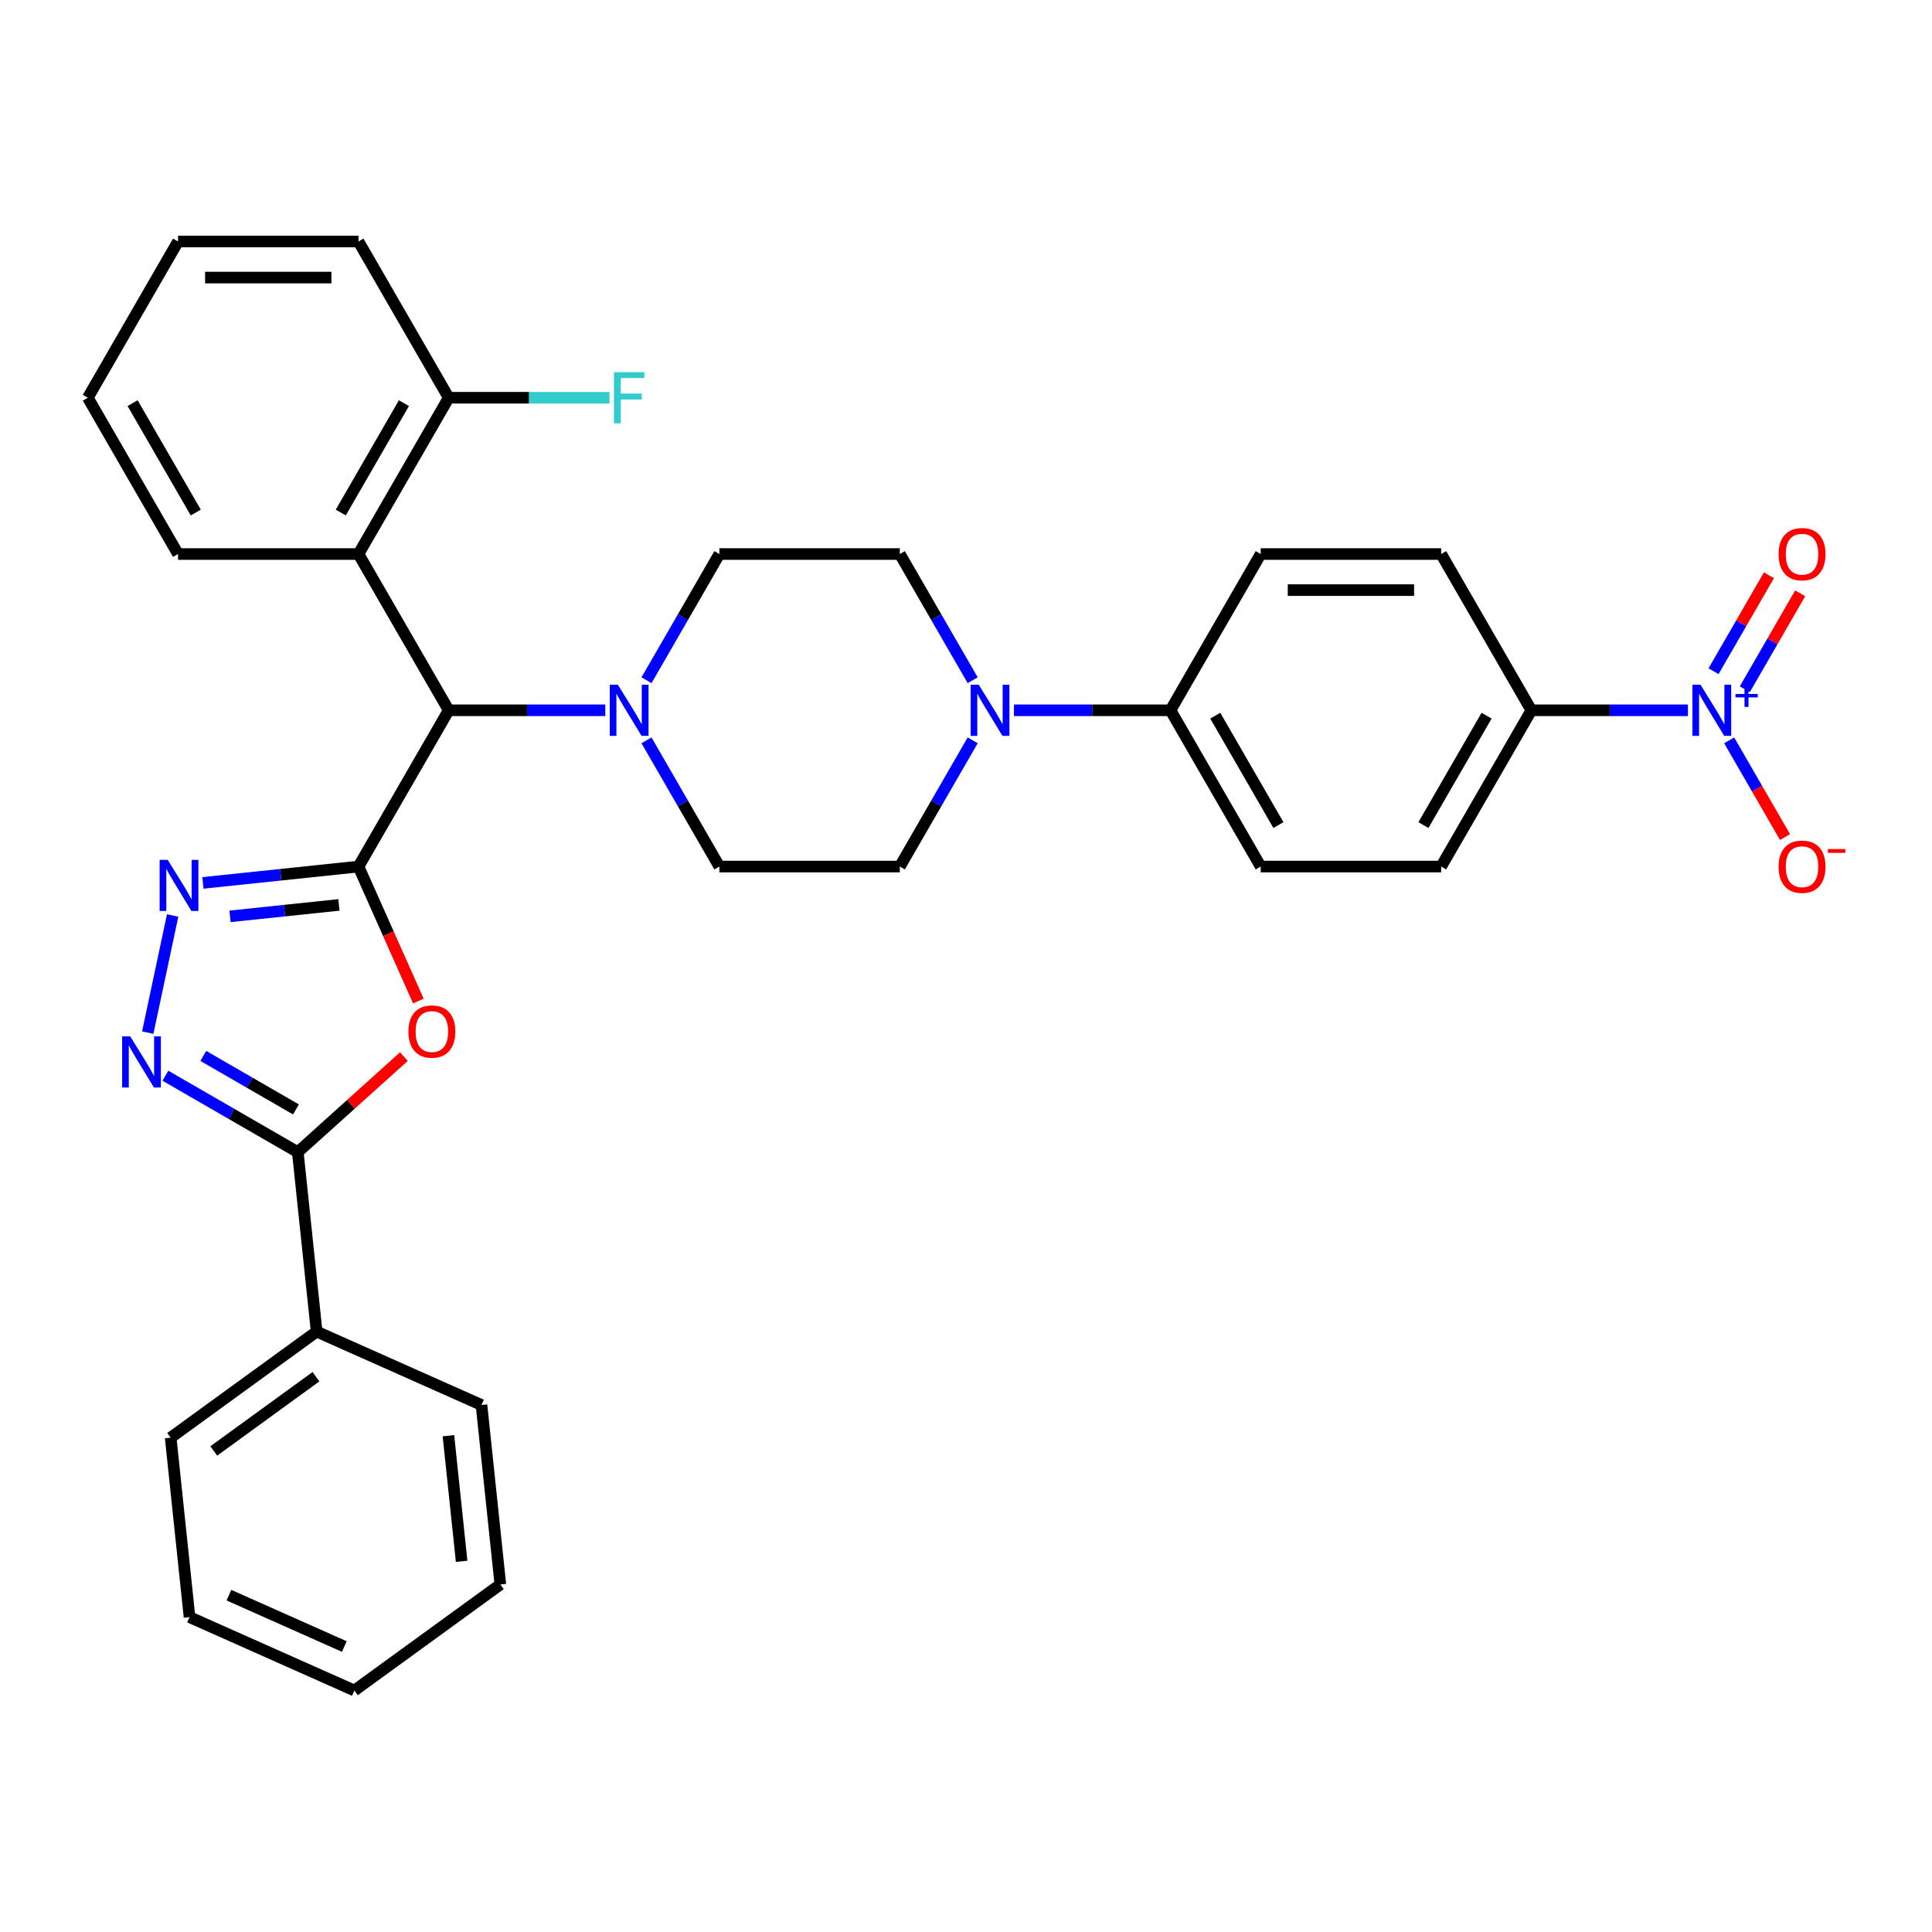 <?xml version='1.0' encoding='iso-8859-1'?>
<svg version='1.1' baseProfile='full'
              xmlns='http://www.w3.org/2000/svg'
                      xmlns:rdkit='http://www.rdkit.org/xml'
                      xmlns:xlink='http://www.w3.org/1999/xlink'
                  xml:space='preserve'
width='1000px' height='1000px' viewBox='0 0 1000 1000'>
<!-- END OF HEADER -->
<rect style='opacity:1.0;fill:#FFFFFF;stroke:none' width='1000' height='1000' x='0' y='0'> </rect>
<path class='bond-0' d='M 185.551,448.531 L 201.048,483.338' style='fill:none;fill-rule:evenodd;stroke:#000000;stroke-width:6px;stroke-linecap:butt;stroke-linejoin:miter;stroke-opacity:1' />
<path class='bond-0' d='M 201.048,483.338 L 216.545,518.145' style='fill:none;fill-rule:evenodd;stroke:#FF0000;stroke-width:6px;stroke-linecap:butt;stroke-linejoin:miter;stroke-opacity:1' />
<path class='bond-1' d='M 185.551,448.531 L 145.291,452.763' style='fill:none;fill-rule:evenodd;stroke:#000000;stroke-width:6px;stroke-linecap:butt;stroke-linejoin:miter;stroke-opacity:1' />
<path class='bond-1' d='M 145.291,452.763 L 105.031,456.994' style='fill:none;fill-rule:evenodd;stroke:#0000FF;stroke-width:6px;stroke-linecap:butt;stroke-linejoin:miter;stroke-opacity:1' />
<path class='bond-1' d='M 175.425,468.378 L 147.243,471.34' style='fill:none;fill-rule:evenodd;stroke:#000000;stroke-width:6px;stroke-linecap:butt;stroke-linejoin:miter;stroke-opacity:1' />
<path class='bond-1' d='M 147.243,471.34 L 119.061,474.302' style='fill:none;fill-rule:evenodd;stroke:#0000FF;stroke-width:6px;stroke-linecap:butt;stroke-linejoin:miter;stroke-opacity:1' />
<path class='bond-5' d='M 185.551,448.531 L 232.25,367.647' style='fill:none;fill-rule:evenodd;stroke:#000000;stroke-width:6px;stroke-linecap:butt;stroke-linejoin:miter;stroke-opacity:1' />
<path class='bond-3' d='M 209.063,546.889 L 181.597,571.619' style='fill:none;fill-rule:evenodd;stroke:#FF0000;stroke-width:6px;stroke-linecap:butt;stroke-linejoin:miter;stroke-opacity:1' />
<path class='bond-3' d='M 181.597,571.619 L 154.131,596.35' style='fill:none;fill-rule:evenodd;stroke:#000000;stroke-width:6px;stroke-linecap:butt;stroke-linejoin:miter;stroke-opacity:1' />
<path class='bond-2' d='M 89.358,473.854 L 76.469,534.488' style='fill:none;fill-rule:evenodd;stroke:#0000FF;stroke-width:6px;stroke-linecap:butt;stroke-linejoin:miter;stroke-opacity:1' />
<path class='bond-33' d='M 85.612,556.79 L 119.872,576.57' style='fill:none;fill-rule:evenodd;stroke:#0000FF;stroke-width:6px;stroke-linecap:butt;stroke-linejoin:miter;stroke-opacity:1' />
<path class='bond-33' d='M 119.872,576.57 L 154.131,596.35' style='fill:none;fill-rule:evenodd;stroke:#000000;stroke-width:6px;stroke-linecap:butt;stroke-linejoin:miter;stroke-opacity:1' />
<path class='bond-33' d='M 105.23,546.547 L 129.212,560.393' style='fill:none;fill-rule:evenodd;stroke:#0000FF;stroke-width:6px;stroke-linecap:butt;stroke-linejoin:miter;stroke-opacity:1' />
<path class='bond-33' d='M 129.212,560.393 L 153.193,574.239' style='fill:none;fill-rule:evenodd;stroke:#000000;stroke-width:6px;stroke-linecap:butt;stroke-linejoin:miter;stroke-opacity:1' />
<path class='bond-18' d='M 154.131,596.35 L 163.894,689.235' style='fill:none;fill-rule:evenodd;stroke:#000000;stroke-width:6px;stroke-linecap:butt;stroke-linejoin:miter;stroke-opacity:1' />
<path class='bond-4' d='M 873.667,367.647 L 833.151,367.647' style='fill:none;fill-rule:evenodd;stroke:#0000FF;stroke-width:6px;stroke-linecap:butt;stroke-linejoin:miter;stroke-opacity:1' />
<path class='bond-4' d='M 833.151,367.647 L 792.635,367.647' style='fill:none;fill-rule:evenodd;stroke:#000000;stroke-width:6px;stroke-linecap:butt;stroke-linejoin:miter;stroke-opacity:1' />
<path class='bond-10' d='M 895.016,383.207 L 909.469,408.239' style='fill:none;fill-rule:evenodd;stroke:#0000FF;stroke-width:6px;stroke-linecap:butt;stroke-linejoin:miter;stroke-opacity:1' />
<path class='bond-10' d='M 909.469,408.239 L 923.921,433.271' style='fill:none;fill-rule:evenodd;stroke:#FF0000;stroke-width:6px;stroke-linecap:butt;stroke-linejoin:miter;stroke-opacity:1' />
<path class='bond-12' d='M 903.105,356.757 L 917.439,331.93' style='fill:none;fill-rule:evenodd;stroke:#0000FF;stroke-width:6px;stroke-linecap:butt;stroke-linejoin:miter;stroke-opacity:1' />
<path class='bond-12' d='M 917.439,331.93 L 931.772,307.103' style='fill:none;fill-rule:evenodd;stroke:#FF0000;stroke-width:6px;stroke-linecap:butt;stroke-linejoin:miter;stroke-opacity:1' />
<path class='bond-12' d='M 886.928,347.417 L 901.262,322.59' style='fill:none;fill-rule:evenodd;stroke:#0000FF;stroke-width:6px;stroke-linecap:butt;stroke-linejoin:miter;stroke-opacity:1' />
<path class='bond-12' d='M 901.262,322.59 L 915.595,297.763' style='fill:none;fill-rule:evenodd;stroke:#FF0000;stroke-width:6px;stroke-linecap:butt;stroke-linejoin:miter;stroke-opacity:1' />
<path class='bond-6' d='M 232.25,367.647 L 272.766,367.647' style='fill:none;fill-rule:evenodd;stroke:#000000;stroke-width:6px;stroke-linecap:butt;stroke-linejoin:miter;stroke-opacity:1' />
<path class='bond-6' d='M 272.766,367.647 L 313.281,367.647' style='fill:none;fill-rule:evenodd;stroke:#0000FF;stroke-width:6px;stroke-linecap:butt;stroke-linejoin:miter;stroke-opacity:1' />
<path class='bond-7' d='M 232.25,367.647 L 185.551,286.762' style='fill:none;fill-rule:evenodd;stroke:#000000;stroke-width:6px;stroke-linecap:butt;stroke-linejoin:miter;stroke-opacity:1' />
<path class='bond-14' d='M 334.631,383.207 L 353.488,415.869' style='fill:none;fill-rule:evenodd;stroke:#0000FF;stroke-width:6px;stroke-linecap:butt;stroke-linejoin:miter;stroke-opacity:1' />
<path class='bond-14' d='M 353.488,415.869 L 372.346,448.531' style='fill:none;fill-rule:evenodd;stroke:#000000;stroke-width:6px;stroke-linecap:butt;stroke-linejoin:miter;stroke-opacity:1' />
<path class='bond-15' d='M 334.631,352.087 L 353.488,319.424' style='fill:none;fill-rule:evenodd;stroke:#0000FF;stroke-width:6px;stroke-linecap:butt;stroke-linejoin:miter;stroke-opacity:1' />
<path class='bond-15' d='M 353.488,319.424 L 372.346,286.762' style='fill:none;fill-rule:evenodd;stroke:#000000;stroke-width:6px;stroke-linecap:butt;stroke-linejoin:miter;stroke-opacity:1' />
<path class='bond-13' d='M 185.551,286.762 L 232.25,205.877' style='fill:none;fill-rule:evenodd;stroke:#000000;stroke-width:6px;stroke-linecap:butt;stroke-linejoin:miter;stroke-opacity:1' />
<path class='bond-13' d='M 176.379,265.29 L 209.068,208.67' style='fill:none;fill-rule:evenodd;stroke:#000000;stroke-width:6px;stroke-linecap:butt;stroke-linejoin:miter;stroke-opacity:1' />
<path class='bond-24' d='M 185.551,286.762 L 92.153,286.762' style='fill:none;fill-rule:evenodd;stroke:#000000;stroke-width:6px;stroke-linecap:butt;stroke-linejoin:miter;stroke-opacity:1' />
<path class='bond-8' d='M 503.459,352.087 L 484.601,319.424' style='fill:none;fill-rule:evenodd;stroke:#0000FF;stroke-width:6px;stroke-linecap:butt;stroke-linejoin:miter;stroke-opacity:1' />
<path class='bond-8' d='M 484.601,319.424 L 465.744,286.762' style='fill:none;fill-rule:evenodd;stroke:#000000;stroke-width:6px;stroke-linecap:butt;stroke-linejoin:miter;stroke-opacity:1' />
<path class='bond-11' d='M 524.808,367.647 L 565.324,367.647' style='fill:none;fill-rule:evenodd;stroke:#0000FF;stroke-width:6px;stroke-linecap:butt;stroke-linejoin:miter;stroke-opacity:1' />
<path class='bond-11' d='M 565.324,367.647 L 605.84,367.647' style='fill:none;fill-rule:evenodd;stroke:#000000;stroke-width:6px;stroke-linecap:butt;stroke-linejoin:miter;stroke-opacity:1' />
<path class='bond-34' d='M 503.459,383.207 L 484.601,415.869' style='fill:none;fill-rule:evenodd;stroke:#0000FF;stroke-width:6px;stroke-linecap:butt;stroke-linejoin:miter;stroke-opacity:1' />
<path class='bond-34' d='M 484.601,415.869 L 465.744,448.531' style='fill:none;fill-rule:evenodd;stroke:#000000;stroke-width:6px;stroke-linecap:butt;stroke-linejoin:miter;stroke-opacity:1' />
<path class='bond-9' d='M 792.635,367.647 L 745.936,448.531' style='fill:none;fill-rule:evenodd;stroke:#000000;stroke-width:6px;stroke-linecap:butt;stroke-linejoin:miter;stroke-opacity:1' />
<path class='bond-9' d='M 769.453,370.44 L 736.764,427.059' style='fill:none;fill-rule:evenodd;stroke:#000000;stroke-width:6px;stroke-linecap:butt;stroke-linejoin:miter;stroke-opacity:1' />
<path class='bond-37' d='M 792.635,367.647 L 745.936,286.762' style='fill:none;fill-rule:evenodd;stroke:#000000;stroke-width:6px;stroke-linecap:butt;stroke-linejoin:miter;stroke-opacity:1' />
<path class='bond-21' d='M 605.84,367.647 L 652.539,286.762' style='fill:none;fill-rule:evenodd;stroke:#000000;stroke-width:6px;stroke-linecap:butt;stroke-linejoin:miter;stroke-opacity:1' />
<path class='bond-22' d='M 605.84,367.647 L 652.539,448.531' style='fill:none;fill-rule:evenodd;stroke:#000000;stroke-width:6px;stroke-linecap:butt;stroke-linejoin:miter;stroke-opacity:1' />
<path class='bond-22' d='M 629.022,370.44 L 661.711,427.059' style='fill:none;fill-rule:evenodd;stroke:#000000;stroke-width:6px;stroke-linecap:butt;stroke-linejoin:miter;stroke-opacity:1' />
<path class='bond-23' d='M 232.25,205.877 L 273.849,205.877' style='fill:none;fill-rule:evenodd;stroke:#000000;stroke-width:6px;stroke-linecap:butt;stroke-linejoin:miter;stroke-opacity:1' />
<path class='bond-23' d='M 273.849,205.877 L 315.448,205.877' style='fill:none;fill-rule:evenodd;stroke:#33CCCC;stroke-width:6px;stroke-linecap:butt;stroke-linejoin:miter;stroke-opacity:1' />
<path class='bond-25' d='M 232.25,205.877 L 185.551,124.993' style='fill:none;fill-rule:evenodd;stroke:#000000;stroke-width:6px;stroke-linecap:butt;stroke-linejoin:miter;stroke-opacity:1' />
<path class='bond-17' d='M 372.346,448.531 L 465.744,448.531' style='fill:none;fill-rule:evenodd;stroke:#000000;stroke-width:6px;stroke-linecap:butt;stroke-linejoin:miter;stroke-opacity:1' />
<path class='bond-16' d='M 372.346,286.762 L 465.744,286.762' style='fill:none;fill-rule:evenodd;stroke:#000000;stroke-width:6px;stroke-linecap:butt;stroke-linejoin:miter;stroke-opacity:1' />
<path class='bond-26' d='M 163.894,689.235 L 88.334,744.133' style='fill:none;fill-rule:evenodd;stroke:#000000;stroke-width:6px;stroke-linecap:butt;stroke-linejoin:miter;stroke-opacity:1' />
<path class='bond-26' d='M 163.539,712.582 L 110.647,751.011' style='fill:none;fill-rule:evenodd;stroke:#000000;stroke-width:6px;stroke-linecap:butt;stroke-linejoin:miter;stroke-opacity:1' />
<path class='bond-27' d='M 163.894,689.235 L 249.217,727.224' style='fill:none;fill-rule:evenodd;stroke:#000000;stroke-width:6px;stroke-linecap:butt;stroke-linejoin:miter;stroke-opacity:1' />
<path class='bond-19' d='M 745.936,448.531 L 652.539,448.531' style='fill:none;fill-rule:evenodd;stroke:#000000;stroke-width:6px;stroke-linecap:butt;stroke-linejoin:miter;stroke-opacity:1' />
<path class='bond-20' d='M 745.936,286.762 L 652.539,286.762' style='fill:none;fill-rule:evenodd;stroke:#000000;stroke-width:6px;stroke-linecap:butt;stroke-linejoin:miter;stroke-opacity:1' />
<path class='bond-20' d='M 731.927,305.442 L 666.548,305.442' style='fill:none;fill-rule:evenodd;stroke:#000000;stroke-width:6px;stroke-linecap:butt;stroke-linejoin:miter;stroke-opacity:1' />
<path class='bond-28' d='M 92.153,286.762 L 45.455,205.877' style='fill:none;fill-rule:evenodd;stroke:#000000;stroke-width:6px;stroke-linecap:butt;stroke-linejoin:miter;stroke-opacity:1' />
<path class='bond-28' d='M 101.325,265.29 L 68.636,208.67' style='fill:none;fill-rule:evenodd;stroke:#000000;stroke-width:6px;stroke-linecap:butt;stroke-linejoin:miter;stroke-opacity:1' />
<path class='bond-35' d='M 185.551,124.993 L 92.153,124.993' style='fill:none;fill-rule:evenodd;stroke:#000000;stroke-width:6px;stroke-linecap:butt;stroke-linejoin:miter;stroke-opacity:1' />
<path class='bond-35' d='M 171.541,143.672 L 106.163,143.672' style='fill:none;fill-rule:evenodd;stroke:#000000;stroke-width:6px;stroke-linecap:butt;stroke-linejoin:miter;stroke-opacity:1' />
<path class='bond-29' d='M 88.334,744.133 L 98.096,837.019' style='fill:none;fill-rule:evenodd;stroke:#000000;stroke-width:6px;stroke-linecap:butt;stroke-linejoin:miter;stroke-opacity:1' />
<path class='bond-30' d='M 249.217,727.224 L 258.98,820.11' style='fill:none;fill-rule:evenodd;stroke:#000000;stroke-width:6px;stroke-linecap:butt;stroke-linejoin:miter;stroke-opacity:1' />
<path class='bond-30' d='M 232.104,743.109 L 238.938,808.129' style='fill:none;fill-rule:evenodd;stroke:#000000;stroke-width:6px;stroke-linecap:butt;stroke-linejoin:miter;stroke-opacity:1' />
<path class='bond-31' d='M 45.455,205.877 L 92.153,124.993' style='fill:none;fill-rule:evenodd;stroke:#000000;stroke-width:6px;stroke-linecap:butt;stroke-linejoin:miter;stroke-opacity:1' />
<path class='bond-36' d='M 98.096,837.019 L 183.419,875.007' style='fill:none;fill-rule:evenodd;stroke:#000000;stroke-width:6px;stroke-linecap:butt;stroke-linejoin:miter;stroke-opacity:1' />
<path class='bond-36' d='M 118.492,825.653 L 178.219,852.244' style='fill:none;fill-rule:evenodd;stroke:#000000;stroke-width:6px;stroke-linecap:butt;stroke-linejoin:miter;stroke-opacity:1' />
<path class='bond-32' d='M 258.98,820.11 L 183.419,875.007' style='fill:none;fill-rule:evenodd;stroke:#000000;stroke-width:6px;stroke-linecap:butt;stroke-linejoin:miter;stroke-opacity:1' />
<path  class='atom-1' d='M 211.397 533.929
Q 211.397 527.578, 214.536 524.029
Q 217.674 520.48, 223.539 520.48
Q 229.405 520.48, 232.543 524.029
Q 235.681 527.578, 235.681 533.929
Q 235.681 540.355, 232.505 544.016
Q 229.33 547.64, 223.539 547.64
Q 217.711 547.64, 214.536 544.016
Q 211.397 540.392, 211.397 533.929
M 223.539 544.651
Q 227.574 544.651, 229.741 541.961
Q 231.945 539.234, 231.945 533.929
Q 231.945 528.736, 229.741 526.121
Q 227.574 523.469, 223.539 523.469
Q 219.504 523.469, 217.3 526.084
Q 215.133 528.699, 215.133 533.929
Q 215.133 539.271, 217.3 541.961
Q 219.504 544.651, 223.539 544.651
' fill='#FF0000'/>
<path  class='atom-2' d='M 86.818 445.069
L 95.486 459.079
Q 96.345 460.461, 97.727 462.964
Q 99.109 465.467, 99.184 465.616
L 99.184 445.069
L 102.696 445.069
L 102.696 471.519
L 99.072 471.519
L 89.77 456.202
Q 88.686 454.409, 87.528 452.354
Q 86.407 450.299, 86.071 449.664
L 86.071 471.519
L 82.634 471.519
L 82.634 445.069
L 86.818 445.069
' fill='#0000FF'/>
<path  class='atom-3' d='M 67.4 536.426
L 76.067 550.435
Q 76.926 551.818, 78.309 554.321
Q 79.691 556.824, 79.766 556.973
L 79.766 536.426
L 83.277 536.426
L 83.277 562.876
L 79.654 562.876
L 70.351 547.559
Q 69.268 545.765, 68.11 543.711
Q 66.989 541.656, 66.653 541.021
L 66.653 562.876
L 63.216 562.876
L 63.216 536.426
L 67.4 536.426
' fill='#0000FF'/>
<path  class='atom-5' d='M 880.186 354.422
L 888.853 368.431
Q 889.713 369.814, 891.095 372.317
Q 892.477 374.82, 892.552 374.969
L 892.552 354.422
L 896.064 354.422
L 896.064 380.872
L 892.44 380.872
L 883.137 365.555
Q 882.054 363.761, 880.896 361.707
Q 879.775 359.652, 879.439 359.017
L 879.439 380.872
L 876.002 380.872
L 876.002 354.422
L 880.186 354.422
' fill='#0000FF'/>
<path  class='atom-5' d='M 898.283 359.189
L 902.943 359.189
L 902.943 354.283
L 905.014 354.283
L 905.014 359.189
L 909.798 359.189
L 909.798 360.965
L 905.014 360.965
L 905.014 365.896
L 902.943 365.896
L 902.943 360.965
L 898.283 360.965
L 898.283 359.189
' fill='#0000FF'/>
<path  class='atom-7' d='M 319.801 354.422
L 328.468 368.431
Q 329.327 369.814, 330.709 372.317
Q 332.092 374.82, 332.166 374.969
L 332.166 354.422
L 335.678 354.422
L 335.678 380.872
L 332.054 380.872
L 322.752 365.555
Q 321.669 363.761, 320.51 361.707
Q 319.39 359.652, 319.053 359.017
L 319.053 380.872
L 315.616 380.872
L 315.616 354.422
L 319.801 354.422
' fill='#0000FF'/>
<path  class='atom-9' d='M 506.596 354.422
L 515.263 368.431
Q 516.122 369.814, 517.505 372.317
Q 518.887 374.82, 518.962 374.969
L 518.962 354.422
L 522.473 354.422
L 522.473 380.872
L 518.85 380.872
L 509.547 365.555
Q 508.464 363.761, 507.306 361.707
Q 506.185 359.652, 505.849 359.017
L 505.849 380.872
L 502.412 380.872
L 502.412 354.422
L 506.596 354.422
' fill='#0000FF'/>
<path  class='atom-11' d='M 920.59 448.606
Q 920.59 442.255, 923.728 438.706
Q 926.866 435.157, 932.732 435.157
Q 938.597 435.157, 941.735 438.706
Q 944.873 442.255, 944.873 448.606
Q 944.873 455.032, 941.698 458.693
Q 938.522 462.317, 932.732 462.317
Q 926.904 462.317, 923.728 458.693
Q 920.59 455.069, 920.59 448.606
M 932.732 459.328
Q 936.766 459.328, 938.933 456.638
Q 941.137 453.911, 941.137 448.606
Q 941.137 443.413, 938.933 440.798
Q 936.766 438.146, 932.732 438.146
Q 928.697 438.146, 926.493 440.761
Q 924.326 443.376, 924.326 448.606
Q 924.326 453.948, 926.493 456.638
Q 928.697 459.328, 932.732 459.328
' fill='#FF0000'/>
<path  class='atom-11' d='M 946.106 439.474
L 955.155 439.474
L 955.155 441.447
L 946.106 441.447
L 946.106 439.474
' fill='#FF0000'/>
<path  class='atom-13' d='M 920.59 286.837
Q 920.59 280.486, 923.728 276.937
Q 926.866 273.388, 932.732 273.388
Q 938.597 273.388, 941.735 276.937
Q 944.873 280.486, 944.873 286.837
Q 944.873 293.263, 941.698 296.924
Q 938.522 300.548, 932.732 300.548
Q 926.904 300.548, 923.728 296.924
Q 920.59 293.3, 920.59 286.837
M 932.732 297.559
Q 936.766 297.559, 938.933 294.869
Q 941.137 292.142, 941.137 286.837
Q 941.137 281.644, 938.933 279.029
Q 936.766 276.376, 932.732 276.376
Q 928.697 276.376, 926.493 278.991
Q 924.326 281.606, 924.326 286.837
Q 924.326 292.179, 926.493 294.869
Q 928.697 297.559, 932.732 297.559
' fill='#FF0000'/>
<path  class='atom-24' d='M 317.783 192.652
L 333.511 192.652
L 333.511 195.678
L 321.332 195.678
L 321.332 203.711
L 332.166 203.711
L 332.166 206.774
L 321.332 206.774
L 321.332 219.102
L 317.783 219.102
L 317.783 192.652
' fill='#33CCCC'/>
</svg>
